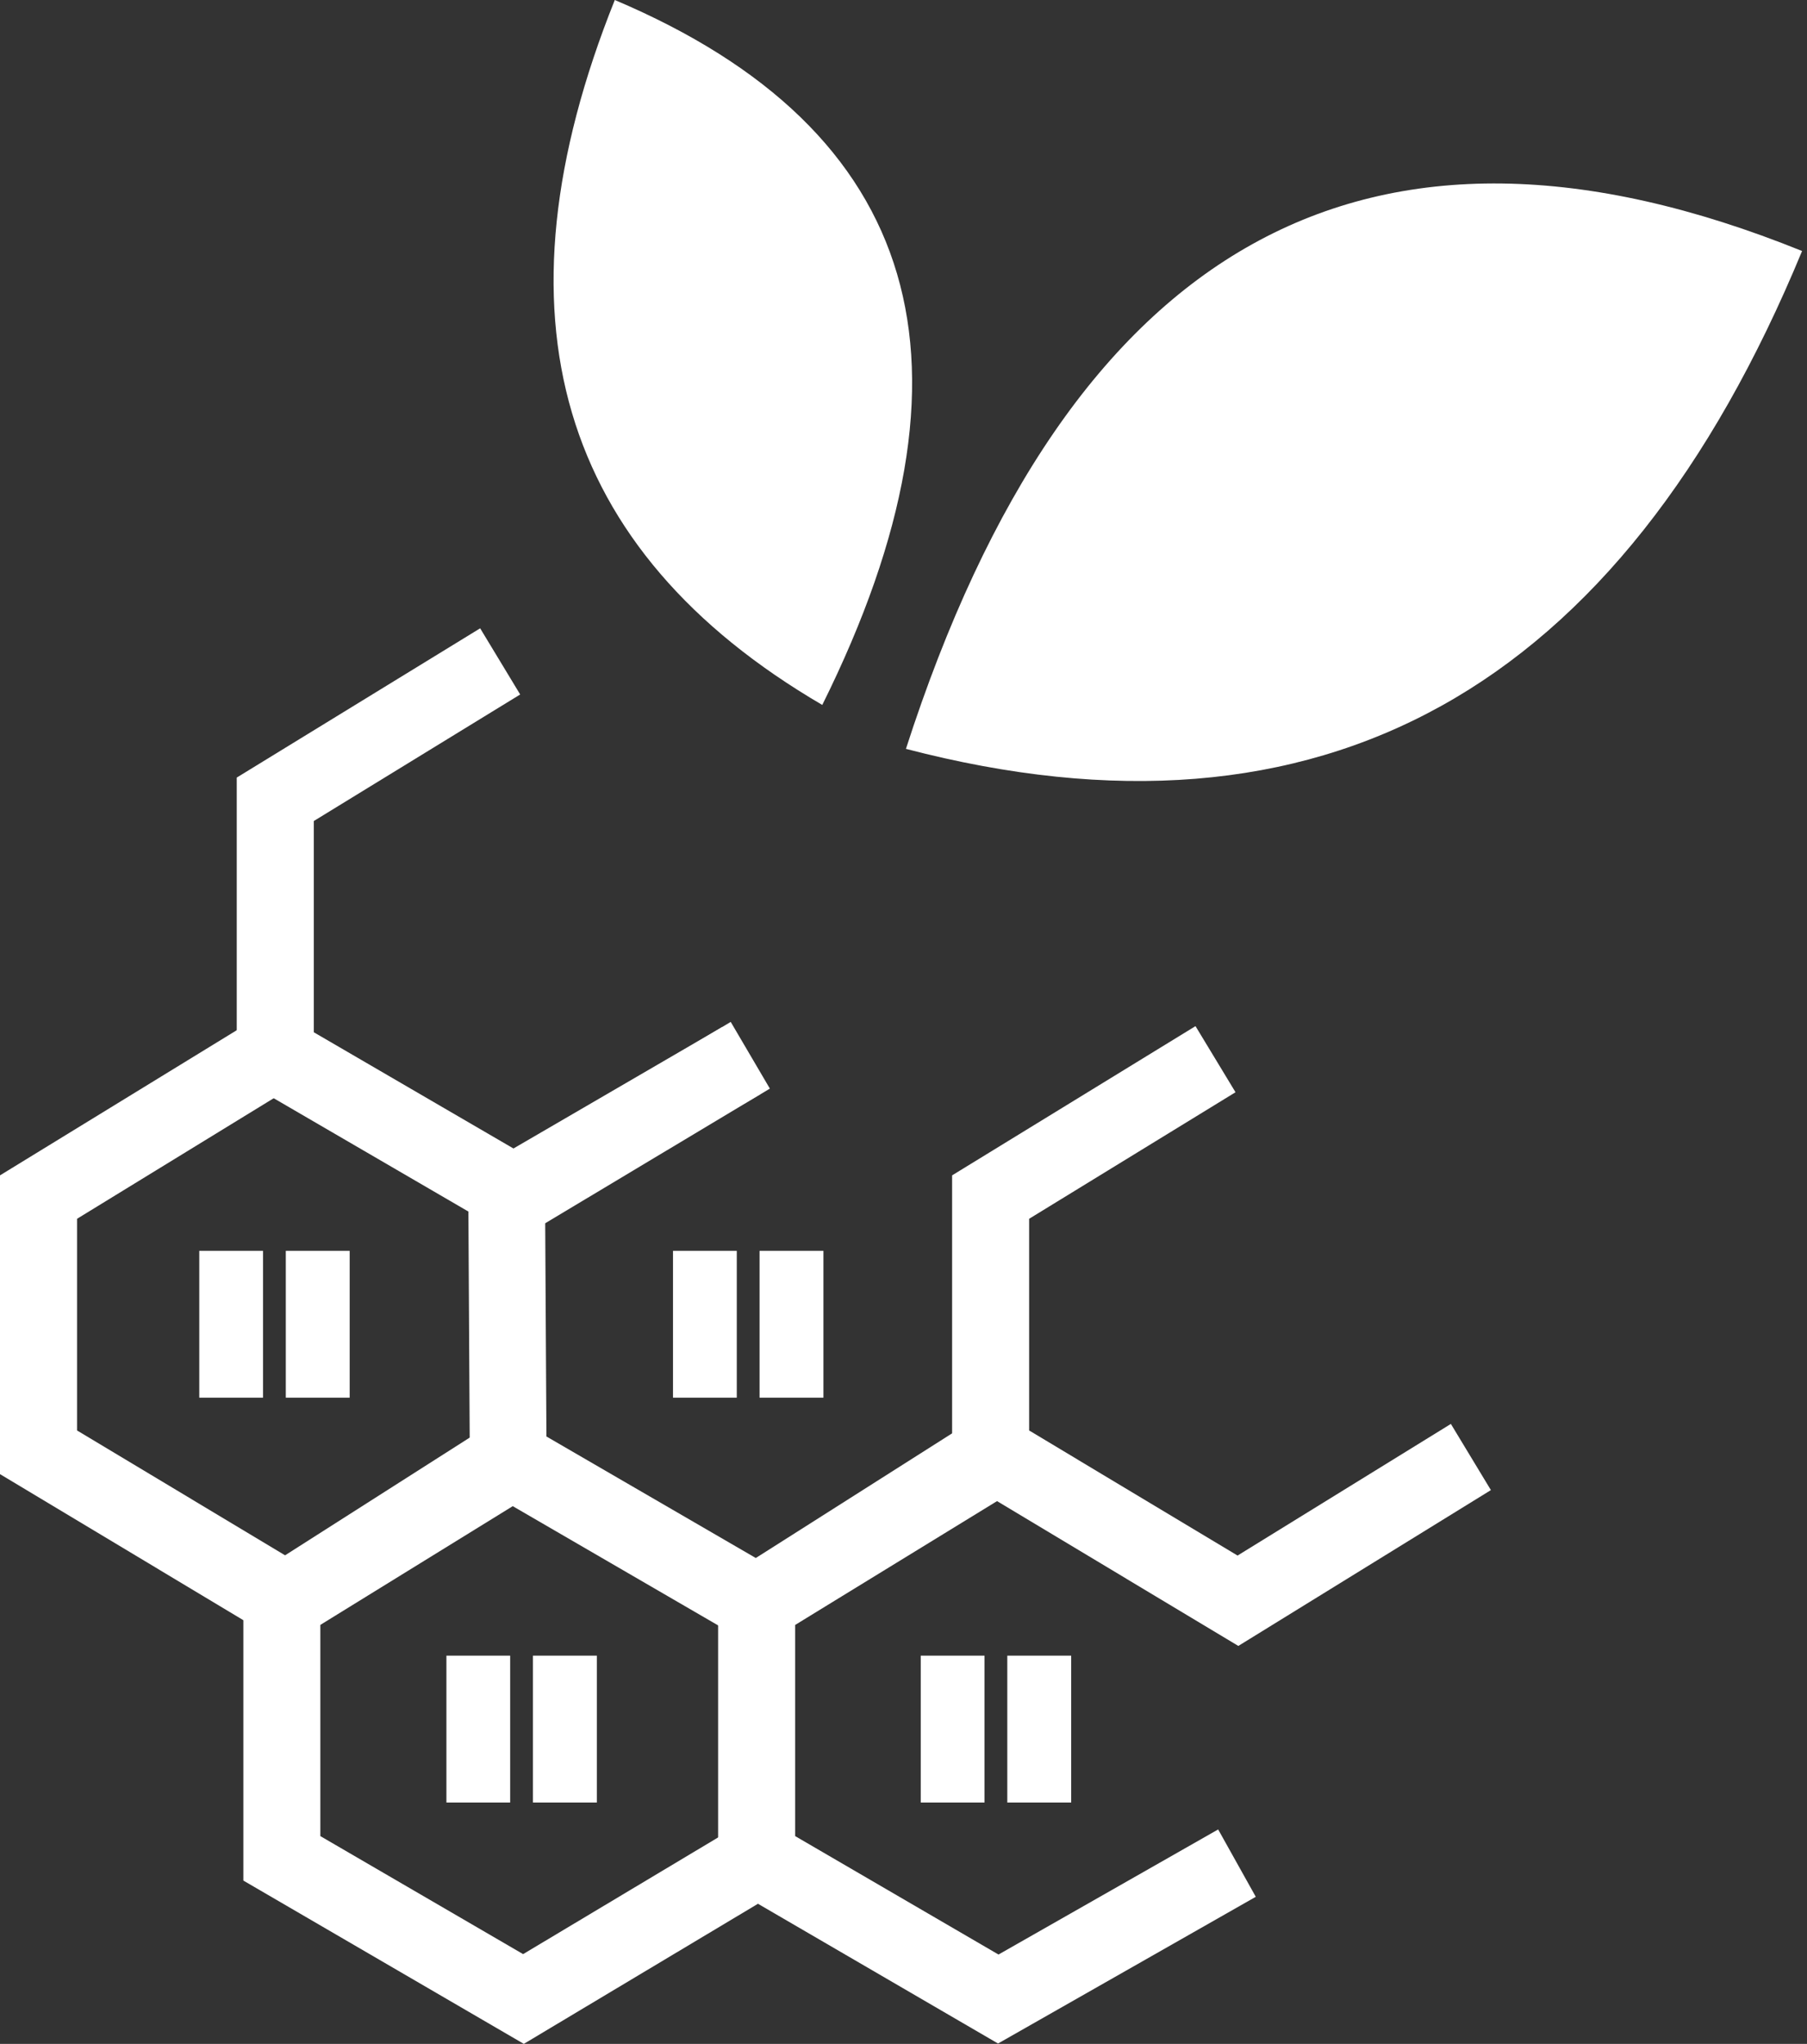 <svg xmlns="http://www.w3.org/2000/svg" width="61" height="69" viewBox="0 0 61 69" fill="none">
  <rect x="0" y="0" width="61" height="69" fill="#333333" stroke="none"/>
  <path d="M17.56 23.445L10.593 27.717V34.848L17.435 38.831L24.667 34.498L25.989 36.75L17.462 41.861L7.992 36.349V26.25L16.209 21.211L17.56 23.445Z" fill="white"/>
  <path d="M9.569 36.873L2.601 41.145V48.291L9.638 52.514L16.837 48.07L18.188 50.304L9.663 55.565L0 49.765V39.679L8.217 34.641L9.569 36.873Z" fill="white"/>
  <path d="M25.663 36.94L18.404 41.163L18.446 48.494L25.514 52.597L32.626 48.08L34.009 50.292L25.577 55.647L15.864 50.007L15.805 39.661L24.372 34.676L25.663 36.94Z" fill="white"/>
  <path d="M17.843 50.356L10.814 54.838V61.985L17.659 65.969L25.037 61.554L26.358 63.808L17.683 68.999L8.215 63.486V53.404L16.463 48.145L17.843 50.356Z" fill="white"/>
  <path d="M41.708 36.873L34.741 41.145V48.291L41.777 52.514L48.978 48.07L50.329 50.304L41.803 55.565L32.141 49.765V39.679L40.357 34.641L41.708 36.873Z" fill="white"/>
  <path d="M33.811 50.582L26.843 54.856V61.985L33.707 65.983L41.122 61.76L42.392 64.034L33.691 68.987L24.242 63.486V53.388L32.46 48.35L33.811 50.582Z" fill="white"/>
  <path fill-rule="evenodd" clip-rule="evenodd" d="M6.727 42.227H8.879V47.184H6.727V42.227ZM9.648 42.227H11.804V47.184H9.648V42.227Z" fill="white"/>
  <path fill-rule="evenodd" clip-rule="evenodd" d="M22.719 42.227H24.872V47.184H22.719V42.227ZM25.641 42.227H27.797V47.184H25.641V42.227Z" fill="white"/>
  <path fill-rule="evenodd" clip-rule="evenodd" d="M15.07 55.893H17.222V60.851H15.07V55.893ZM17.991 55.893H20.148V60.851H17.991V55.893Z" fill="white"/>
  <path fill-rule="evenodd" clip-rule="evenodd" d="M31.082 55.893H33.235V60.851H31.082V55.893ZM34.004 55.893H36.161V60.851H34.004V55.893Z" fill="white"/>
  <path fill-rule="evenodd" clip-rule="evenodd" d="M60.834 8.474C54.691 23.34 44.607 28.943 30.582 25.281C36.105 8.157 46.188 2.555 60.834 8.474Z" fill="white"/>
  <path fill-rule="evenodd" clip-rule="evenodd" d="M20.754 0C16.49 10.644 18.825 18.577 27.758 23.798C33.458 12.324 31.123 4.391 20.754 0Z" fill="white"/>
</svg>